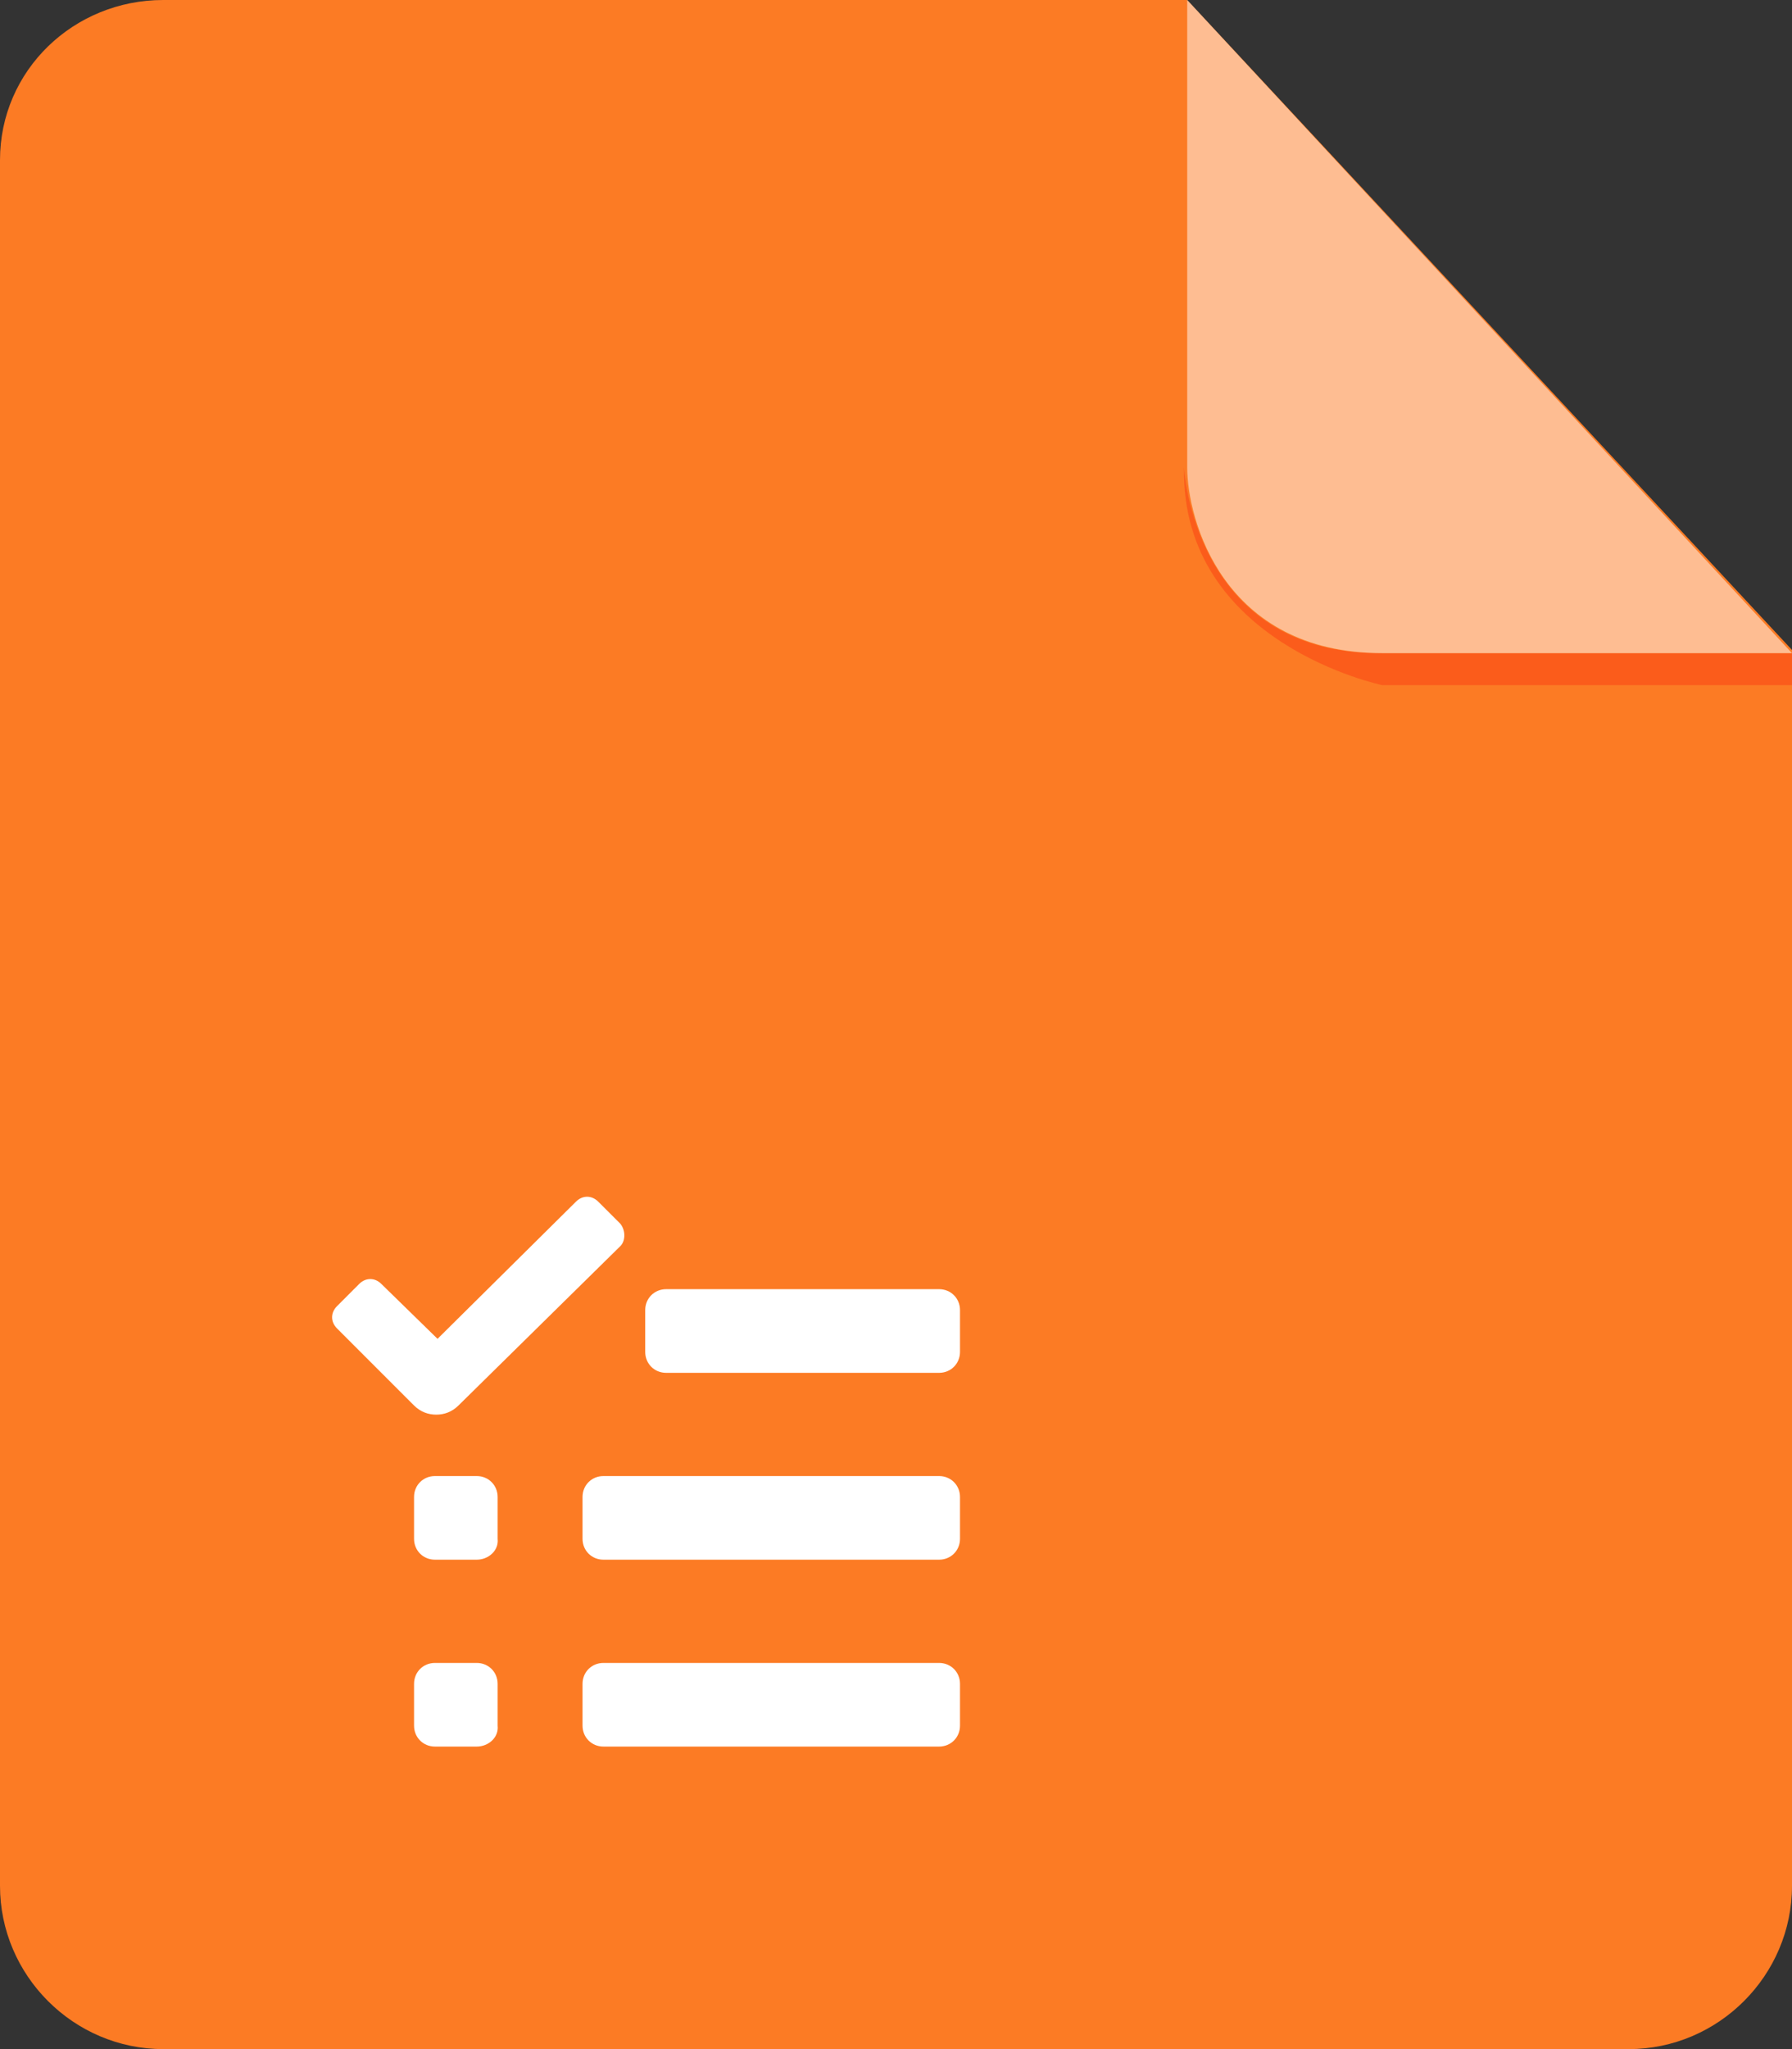 <?xml version="1.0" encoding="UTF-8" standalone="no"?>
<svg width="56px" height="64px" viewBox="0 0 56 64" version="1.1" xmlns="http://www.w3.org/2000/svg" xmlns:xlink="http://www.w3.org/1999/xlink">
    <rect x="0" y="0" width="56" height="64" fill="#333333" stroke="none"/>
    <!-- Generator: Sketch 46.2 (44496) - http://www.bohemiancoding.com/sketch -->
    <title>task</title>
    <desc>Created with Sketch.</desc>
    <defs></defs>
    <g id="custom-steps" stroke="none" stroke-width="1" fill="none" fill-rule="evenodd">
        <g id="icons" transform="translate(-998, -53)">
            <g id="task" transform="translate(998, 53)">
                <path d="M5.1,-1.57772181e-30 C2.3,-1.57772181e-30 0,2.2 0,5 L0,58.9 C0,61.7 2.3,64 5.1,64 L50.9,64 C53.7,64 56,61.7 56,58.9 L56,20.3 L37.1,-3.55271368e-15 L5.1,-1.57772181e-30 Z" id="Shape" fill="#FC7B24"></path>
                <g id="Group" transform="translate(36, 0)" fill-rule="nonzero">
                    <path d="M20,20.4 L20,21.4 L7.2,21.4 C7.2,21.4 0.9,20.1 1,14.6 C1,14.6 1.3,20.4 7.1,20.4 L20,20.4 Z" id="Shape" fill="#FB5C1B"></path>
                    <path d="M1.1,0 L1.1,14.6 C1.1,16.2 2.2,20.4 7.2,20.4 L20,20.4 L1.1,0 Z" id="Shape" fill="#FFFFFF" opacity="0.5"></path>
                </g>
                <path d="M19.388,38.224 L18.694,37.531 C18.49,37.327 18.204,37.327 18,37.531 L13.673,41.816 L11.918,40.102 C11.714,39.898 11.429,39.898 11.224,40.102 L10.531,40.796 C10.327,41 10.327,41.286 10.531,41.49 L12.939,43.898 C13.143,44.102 13.388,44.184 13.633,44.184 C13.878,44.184 14.122,44.102 14.327,43.898 L19.388,38.918 C19.551,38.755 19.551,38.429 19.388,38.224 Z M29.347,42.878 L20.816,42.878 C20.449,42.878 20.163,42.592 20.163,42.224 L20.163,40.918 C20.163,40.551 20.449,40.265 20.816,40.265 L29.347,40.265 C29.714,40.265 30,40.551 30,40.918 L30,42.224 C30,42.592 29.714,42.878 29.347,42.878 Z M29.347,48.714 L18.857,48.714 C18.49,48.714 18.204,48.429 18.204,48.061 L18.204,46.755 C18.204,46.388 18.49,46.102 18.857,46.102 L29.347,46.102 C29.714,46.102 30,46.388 30,46.755 L30,48.061 C30,48.429 29.714,48.714 29.347,48.714 Z M14.898,48.714 L13.592,48.714 C13.224,48.714 12.939,48.429 12.939,48.061 L12.939,46.755 C12.939,46.388 13.224,46.102 13.592,46.102 L14.898,46.102 C15.265,46.102 15.551,46.388 15.551,46.755 L15.551,48.061 C15.592,48.429 15.265,48.714 14.898,48.714 Z M14.898,54.551 L13.592,54.551 C13.224,54.551 12.939,54.265 12.939,53.898 L12.939,52.592 C12.939,52.224 13.224,51.939 13.592,51.939 L14.898,51.939 C15.265,51.939 15.551,52.224 15.551,52.592 L15.551,53.898 C15.592,54.265 15.265,54.551 14.898,54.551 Z M29.347,54.551 L18.857,54.551 C18.49,54.551 18.204,54.265 18.204,53.898 L18.204,52.592 C18.204,52.224 18.49,51.939 18.857,51.939 L29.347,51.939 C29.714,51.939 30,52.224 30,52.592 L30,53.898 C30,54.265 29.714,54.551 29.347,54.551 Z" id="Shape" fill="#FFFFFF" fill-rule="nonzero"></path>
            </g>
        </g>
    </g>
</svg>